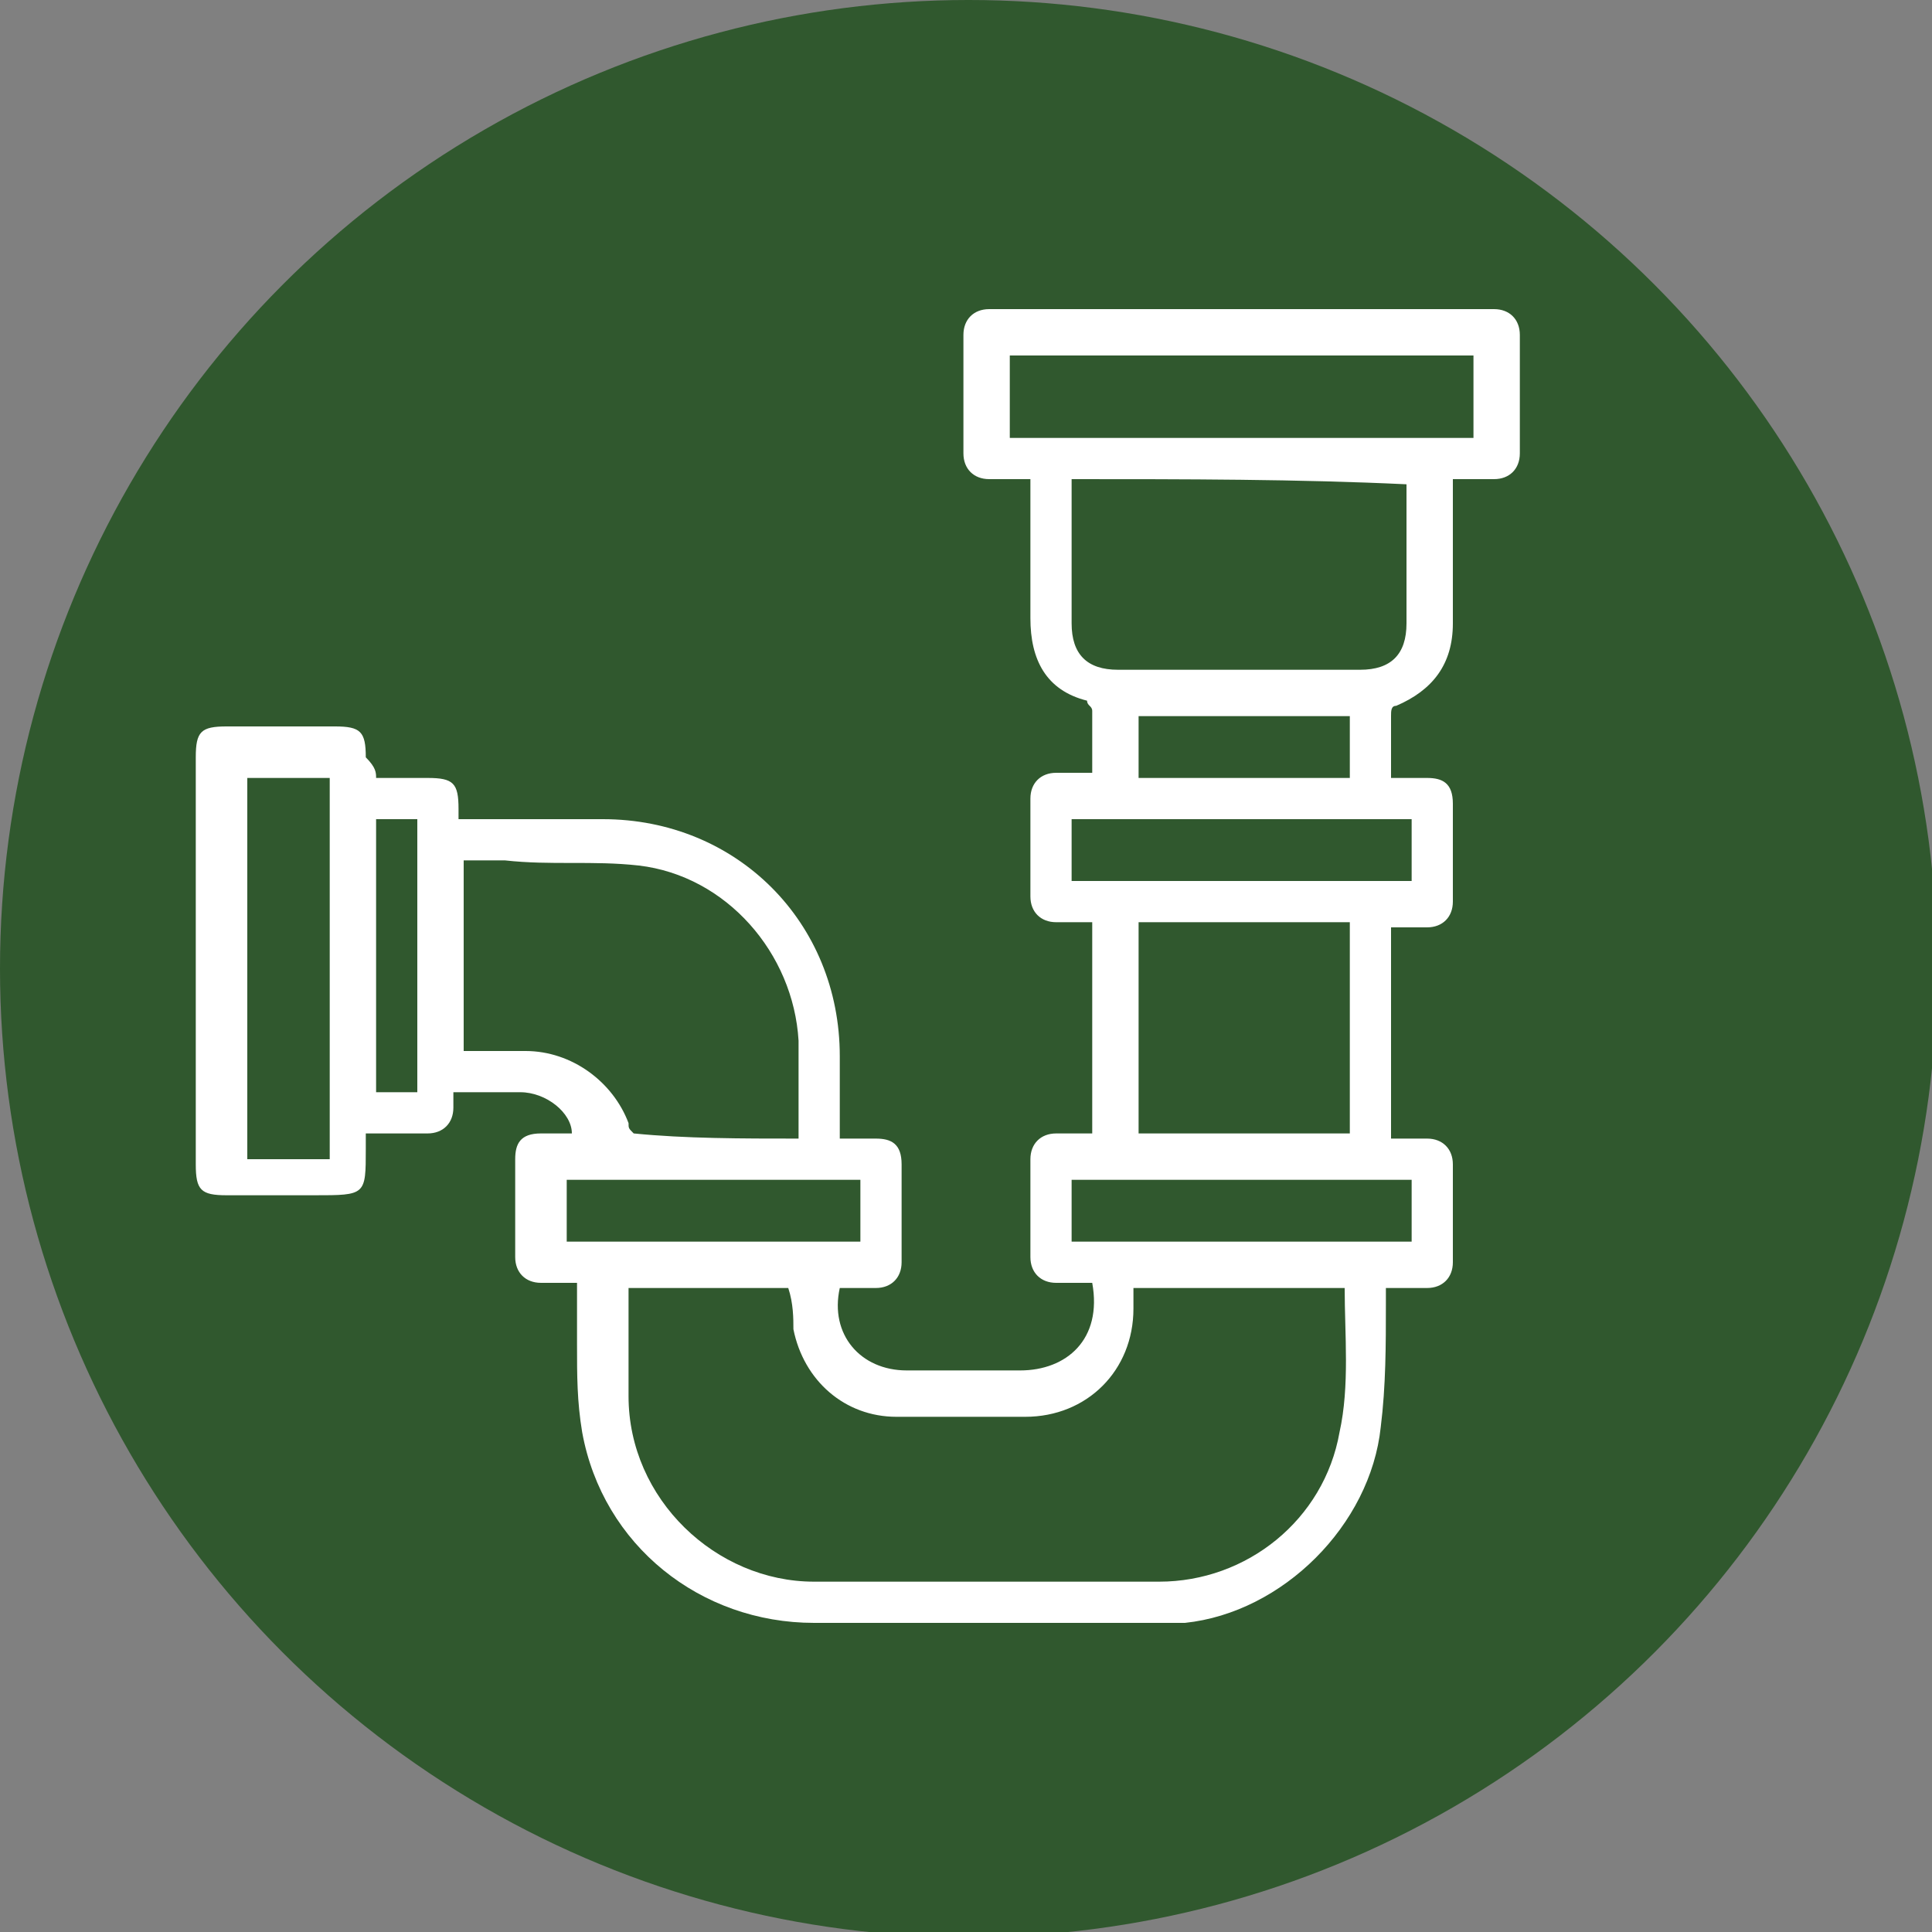 <?xml version="1.0" encoding="utf-8"?>
<!-- Generator: Adobe Illustrator 28.0.0, SVG Export Plug-In . SVG Version: 6.00 Build 0)  -->
<svg version="1.1" id="Calque_1" xmlns="http://www.w3.org/2000/svg" xmlns:xlink="http://www.w3.org/1999/xlink" x="0px" y="0px"
	 viewBox="0 0 37.5 37.5" style="enable-background:new 0 0 37.5 37.5;" xml:space="preserve">
<rect x="0" y="0" width="37.5" height="37.5" fill="#808080" stroke="none"/>
<style type="text/css">
	.st0{fill:#30582E;}
	.st1{fill:#FFFFFF;}
</style>
<g id="Calque_2_00000168815529359560111750000010820013510909477509_">
	<g id="Calque_1-2">
		<circle class="st0" cx="18.8" cy="18.8" r="18.8"/>
	</g>
</g>
<path class="st1" d="M7.3,15.1c0.4,0,0.7,0,1,0c0.5,0,0.6,0.1,0.6,0.6c0,0.1,0,0.1,0,0.2c0.1,0,0.2,0,0.3,0c0.8,0,1.7,0,2.5,0
	c2.6,0,4.6,2,4.6,4.6c0,0.5,0,1,0,1.6c0.3,0,0.5,0,0.7,0c0.3,0,0.5,0.1,0.5,0.5c0,0.6,0,1.3,0,1.9c0,0.3-0.2,0.5-0.5,0.5
	c-0.2,0-0.5,0-0.7,0c-0.2,0.9,0.4,1.6,1.3,1.6c0.7,0,1.5,0,2.2,0c0.9,0,1.6-0.6,1.4-1.7c-0.2,0-0.5,0-0.7,0c-0.3,0-0.5-0.2-0.5-0.5
	c0-0.6,0-1.3,0-1.9c0-0.3,0.2-0.5,0.5-0.5c0.2,0,0.5,0,0.7,0c0-1.4,0-2.7,0-4.1c-0.2,0-0.5,0-0.7,0c-0.3,0-0.5-0.2-0.5-0.5
	c0-0.6,0-1.3,0-1.9c0-0.3,0.2-0.5,0.5-0.5c0.2,0,0.5,0,0.7,0c0-0.4,0-0.8,0-1.2c0-0.1-0.1-0.1-0.1-0.2C20.3,13.4,20,12.8,20,12
	c0-0.8,0-1.6,0-2.4c0-0.1,0-0.2,0-0.3c-0.3,0-0.5,0-0.8,0c-0.3,0-0.5-0.2-0.5-0.5c0-0.8,0-1.6,0-2.3c0-0.3,0.2-0.5,0.5-0.5
	c3.3,0,6.5,0,9.8,0c0.3,0,0.5,0.2,0.5,0.5c0,0.8,0,1.6,0,2.3c0,0.3-0.2,0.5-0.5,0.5c-0.2,0-0.5,0-0.8,0c0,0.1,0,0.2,0,0.3
	c0,0.8,0,1.7,0,2.5c0,0.8-0.4,1.3-1.1,1.6c-0.1,0-0.1,0.1-0.1,0.2c0,0.4,0,0.8,0,1.2c0.3,0,0.5,0,0.7,0c0.3,0,0.5,0.1,0.5,0.5
	c0,0.6,0,1.3,0,1.9c0,0.3-0.2,0.5-0.5,0.5c-0.2,0-0.5,0-0.7,0c0,1.4,0,2.7,0,4.1c0.2,0,0.5,0,0.7,0c0.3,0,0.5,0.2,0.5,0.5
	c0,0.6,0,1.3,0,1.9c0,0.3-0.2,0.5-0.5,0.5c-0.2,0-0.5,0-0.8,0c0,0.1,0,0.2,0,0.3c0,0.8,0,1.6-0.1,2.4c-0.2,1.9-1.9,3.6-3.8,3.8
	c-0.3,0-0.5,0-0.8,0c-2.1,0-4.3,0-6.4,0c-2.2,0-4.1-1.5-4.5-3.7c-0.1-0.6-0.1-1.1-0.1-1.7c0-0.4,0-0.8,0-1.2c-0.3,0-0.5,0-0.7,0
	c-0.3,0-0.5-0.2-0.5-0.5c0-0.6,0-1.3,0-1.9c0-0.3,0.1-0.5,0.5-0.5c0.2,0,0.4,0,0.6,0c0-0.4-0.5-0.8-1-0.8c-0.3,0-0.7,0-1,0
	c-0.1,0-0.2,0-0.3,0c0,0.1,0,0.2,0,0.3c0,0.3-0.2,0.5-0.5,0.5c-0.4,0-0.8,0-1.2,0c0,0.1,0,0.2,0,0.3c0,0.9,0,0.9-1,0.9
	c-0.6,0-1.1,0-1.7,0c-0.5,0-0.6-0.1-0.6-0.6c0-2.6,0-5.2,0-7.9c0-0.5,0.1-0.6,0.6-0.6c0.7,0,1.4,0,2.1,0c0.5,0,0.6,0.1,0.6,0.6
	C7.3,14.9,7.3,15,7.3,15.1z M12.2,25c0,0.7,0,1.4,0,2.1c0,2,1.7,3.6,3.6,3.6c2.2,0,4.5,0,6.7,0c1.7,0,3.2-1.2,3.5-2.9
	c0.2-0.9,0.1-1.9,0.1-2.8c0,0,0,0,0,0c-1.4,0-2.7,0-4.1,0c0,0.1,0,0.3,0,0.4c0,1.2-0.9,2.1-2.1,2.1c-0.8,0-1.6,0-2.5,0
	c-1,0-1.8-0.7-2-1.7c0-0.2,0-0.5-0.1-0.8C14.4,25,13.3,25,12.2,25z M15.5,22.1c0-0.6,0-1.3,0-1.9c-0.1-1.7-1.4-3.2-3.1-3.4
	c-0.9-0.1-1.7,0-2.6-0.1c-0.3,0-0.5,0-0.8,0c0,1.2,0,2.5,0,3.7c0.4,0,0.8,0,1.2,0c0.9,0,1.7,0.6,2,1.4c0,0.1,0,0.1,0.1,0.2
	C13.3,22.1,14.4,22.1,15.5,22.1z M20.8,9.3c0,0.9,0,1.8,0,2.8c0,0.6,0.3,0.9,0.9,0.9c1.6,0,3.2,0,4.7,0c0.6,0,0.9-0.3,0.9-0.9
	c0-0.8,0-1.7,0-2.5c0-0.1,0-0.1,0-0.2C25.2,9.3,23,9.3,20.8,9.3z M22.1,22c1.4,0,2.7,0,4.1,0c0-1.4,0-2.7,0-4.1c-1.4,0-2.7,0-4.1,0
	C22.1,19.3,22.1,20.7,22.1,22z M19.6,8.5c3,0,6,0,9,0c0-0.5,0-1.1,0-1.6c-3,0-6,0-9,0C19.6,7.4,19.6,7.9,19.6,8.5z M6.4,15.1
	c-0.6,0-1.1,0-1.6,0c0,2.5,0,4.9,0,7.4c0.6,0,1.1,0,1.6,0C6.4,20,6.4,17.5,6.4,15.1z M27.4,15.9c-2.2,0-4.4,0-6.6,0
	c0,0.4,0,0.8,0,1.2c2.2,0,4.4,0,6.6,0C27.4,16.7,27.4,16.3,27.4,15.9z M27.4,22.9c-2.2,0-4.4,0-6.6,0c0,0.4,0,0.8,0,1.2
	c2.2,0,4.4,0,6.6,0C27.4,23.7,27.4,23.3,27.4,22.9z M11,24.1c1.9,0,3.8,0,5.7,0c0-0.4,0-0.8,0-1.2c-1.9,0-3.8,0-5.7,0
	C11,23.3,11,23.7,11,24.1z M22.1,15.1c1.4,0,2.7,0,4.1,0c0-0.4,0-0.8,0-1.2c-1.4,0-2.7,0-4.1,0C22.1,14.3,22.1,14.6,22.1,15.1z
	 M8.1,21.2c0-1.8,0-3.6,0-5.3c-0.3,0-0.5,0-0.8,0c0,1.8,0,3.5,0,5.3C7.5,21.2,7.8,21.2,8.1,21.2z"/>
</svg>
